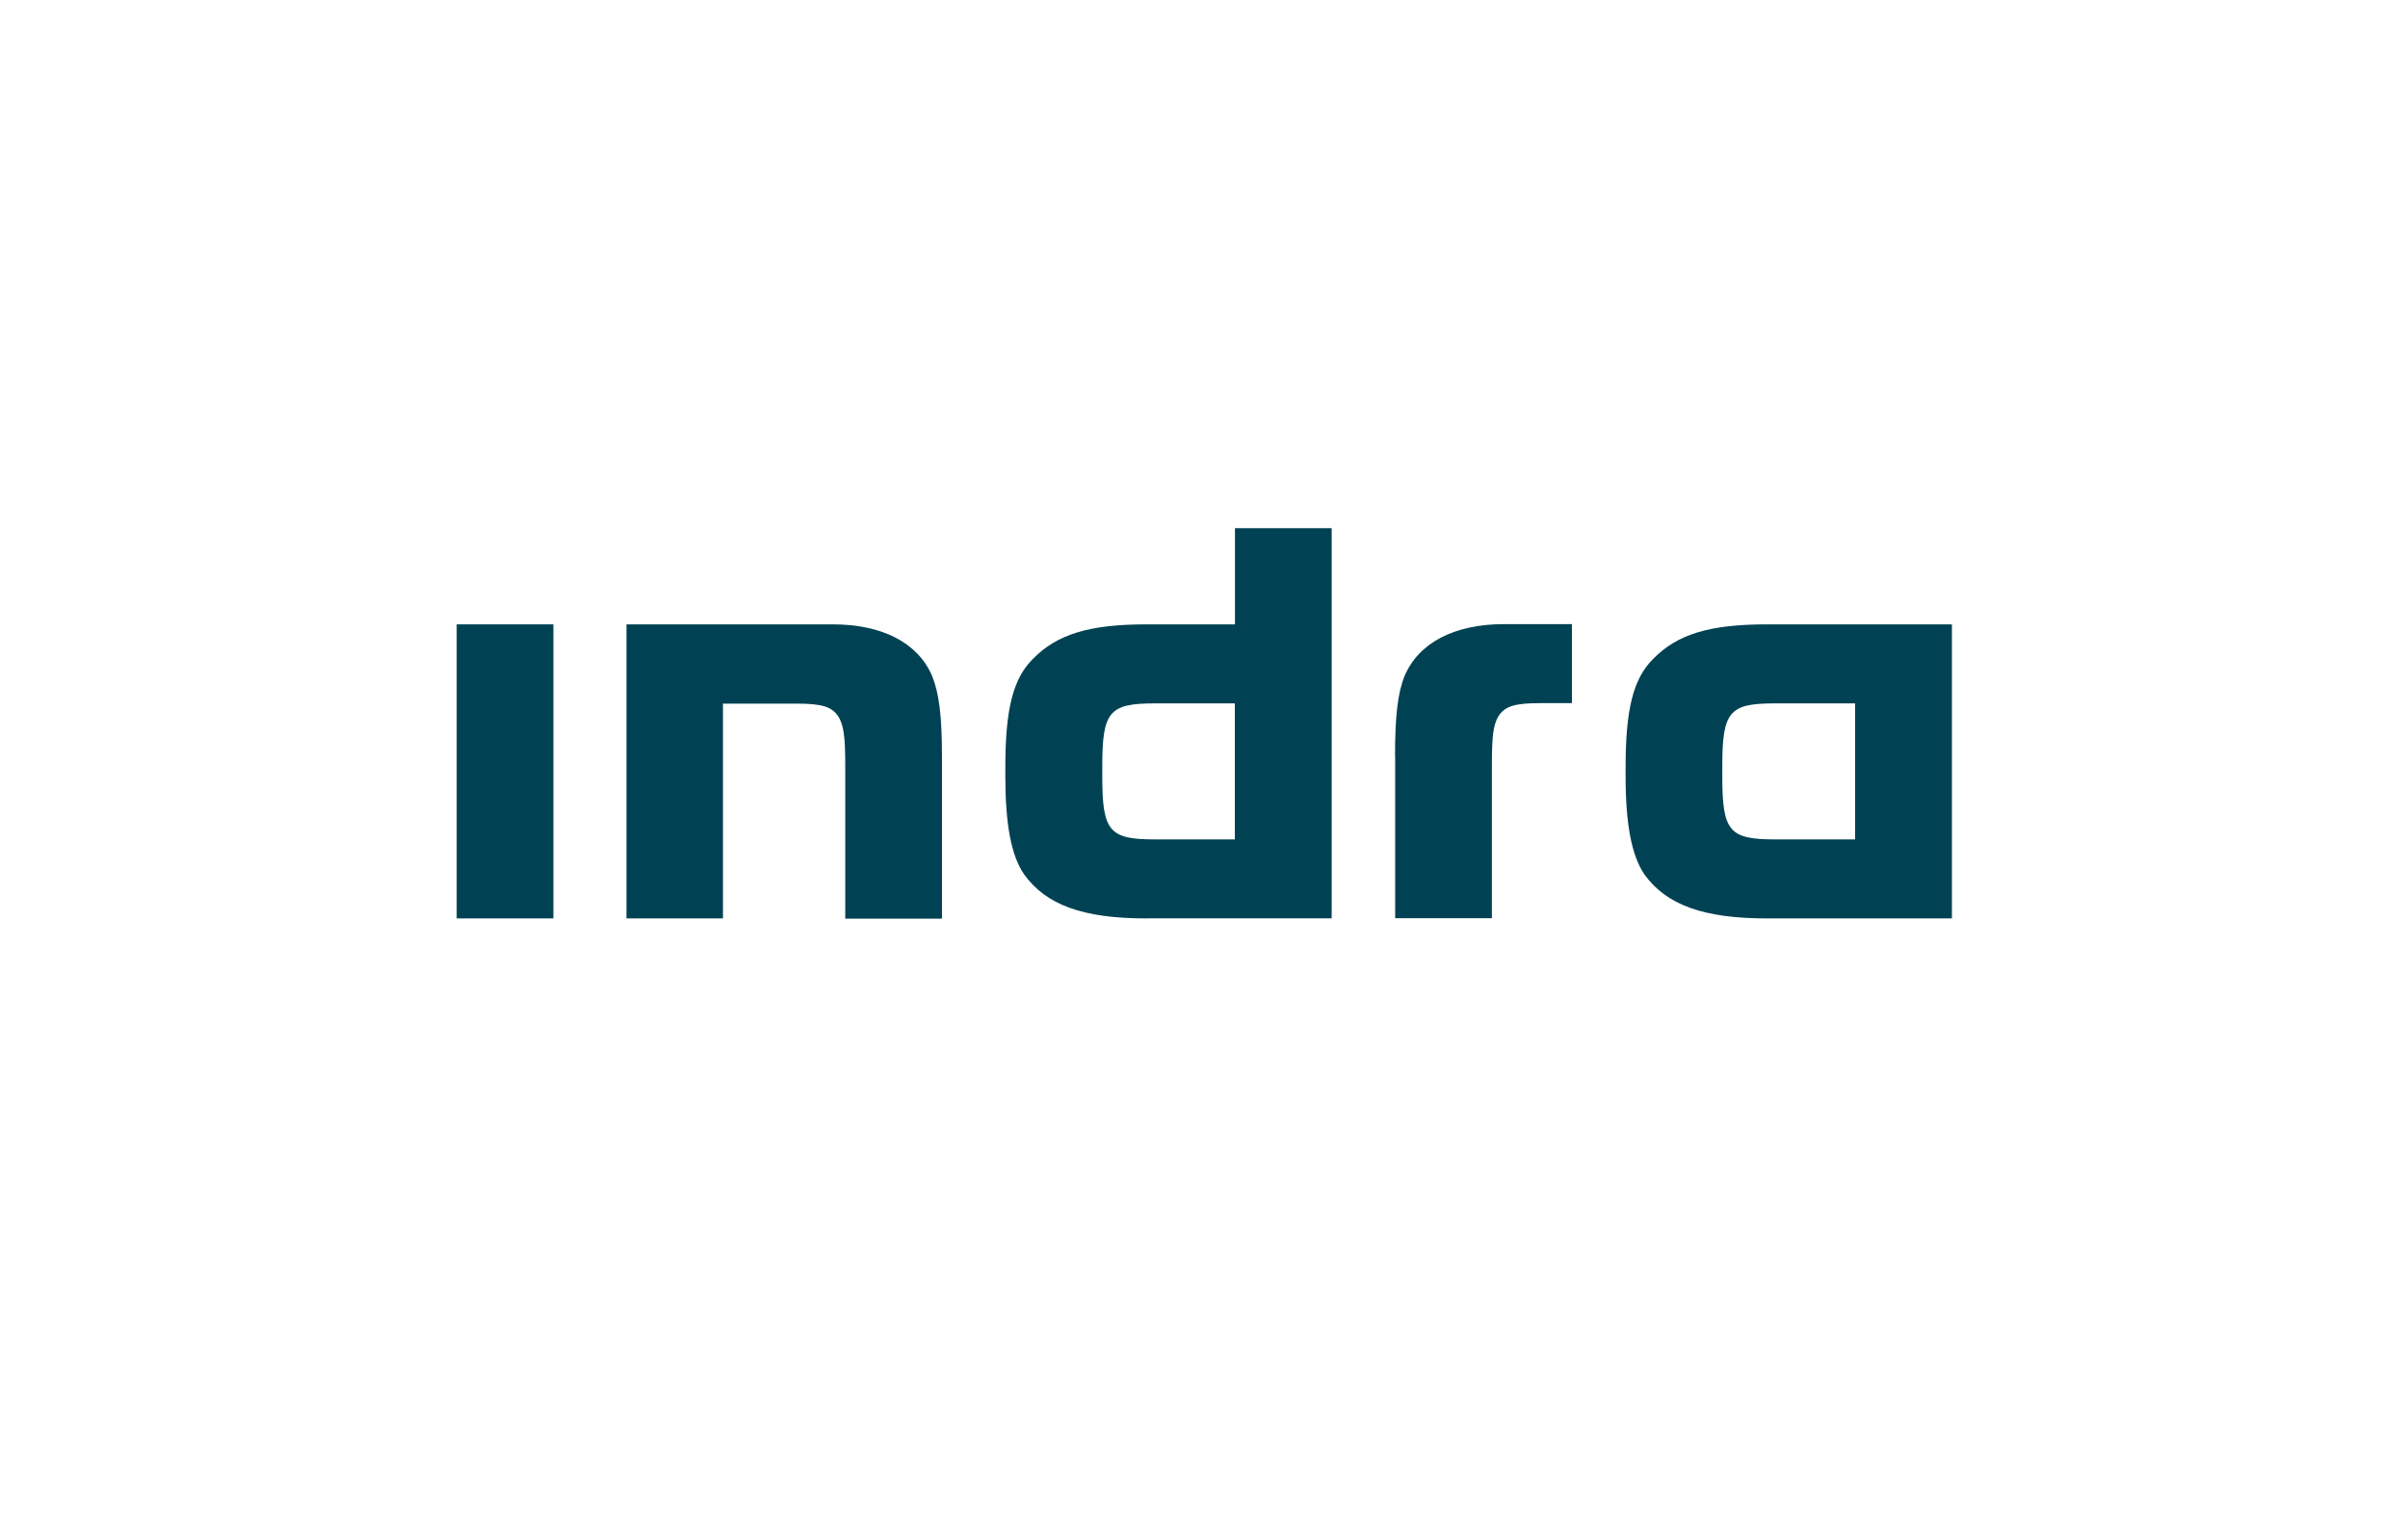 <?xml version="1.0" encoding="UTF-8"?>
<svg id="Capa_1" data-name="Capa 1" xmlns="http://www.w3.org/2000/svg" viewBox="0 0 2397 1518">
  <defs>
    <style>
      .cls-1 {
        fill: #004253;
      }
    </style>
  </defs>
  <rect class="cls-1" x="454.601" y="621.399" width="96.271" height="292.679"/>
  <path class="cls-1" d="M719.887,914.077h-96.271v-292.679h205.386c49.784,0,85.019,18.754,98.886,51.489,6.933,17.049,9.775,40.123,9.775,79.79v161.627h-96.271v-152.079c0-30.007-1.705-40.123-6.592-48.647-6.365-10.116-16.14-13.298-41.714-13.298h-73.425v213.797h.227v-0Z"/>
  <path class="cls-1" d="M1141.344,914.077c-63.65,0-100.022-13.526-121.845-43.76-12.957-18.754-18.754-49.784-18.754-98.431v-8.07c0-57.626,7.502-88.201,27.393-107.979,24.096-24.665,56.149-34.439,113.321-34.439h87.86v-95.703h96.271v388.268h-184.018v.227l-.228-.114ZM1229.205,700.052h-79.563c-45.465,0-52.398,8.07-52.398,62.514v10.343c0,54.444,6.933,62.514,52.398,62.514h79.563v-135.371Z"/>
  <path class="cls-1" d="M1388.672,752.45c0-39.668,2.614-62.741,9.547-79.79,13.867-32.621,49.102-51.489,98.886-51.489h67.629v78.654h-32.166c-25.119,0-34.781,3.183-41.145,13.298-4.888,8.638-6.365,18.754-6.365,48.647v152.079h-96.271v-161.399h-.113Z"/>
  <path class="cls-1" d="M1758.982,914.077c-63.65,0-100.136-13.526-122.072-43.76-12.73-18.754-18.754-49.784-18.754-98.431v-8.07c0-57.626,7.502-88.201,27.393-107.979,24.096-24.665,56.149-34.439,113.434-34.439h184.018v292.679h-184.018v.227l-0-.227ZM1846.615,700.052h-79.79c-45.465,0-52.398,8.07-52.398,62.514v10.343c0,54.444,6.933,62.514,52.398,62.514h79.79v-135.371Z"/>
</svg>